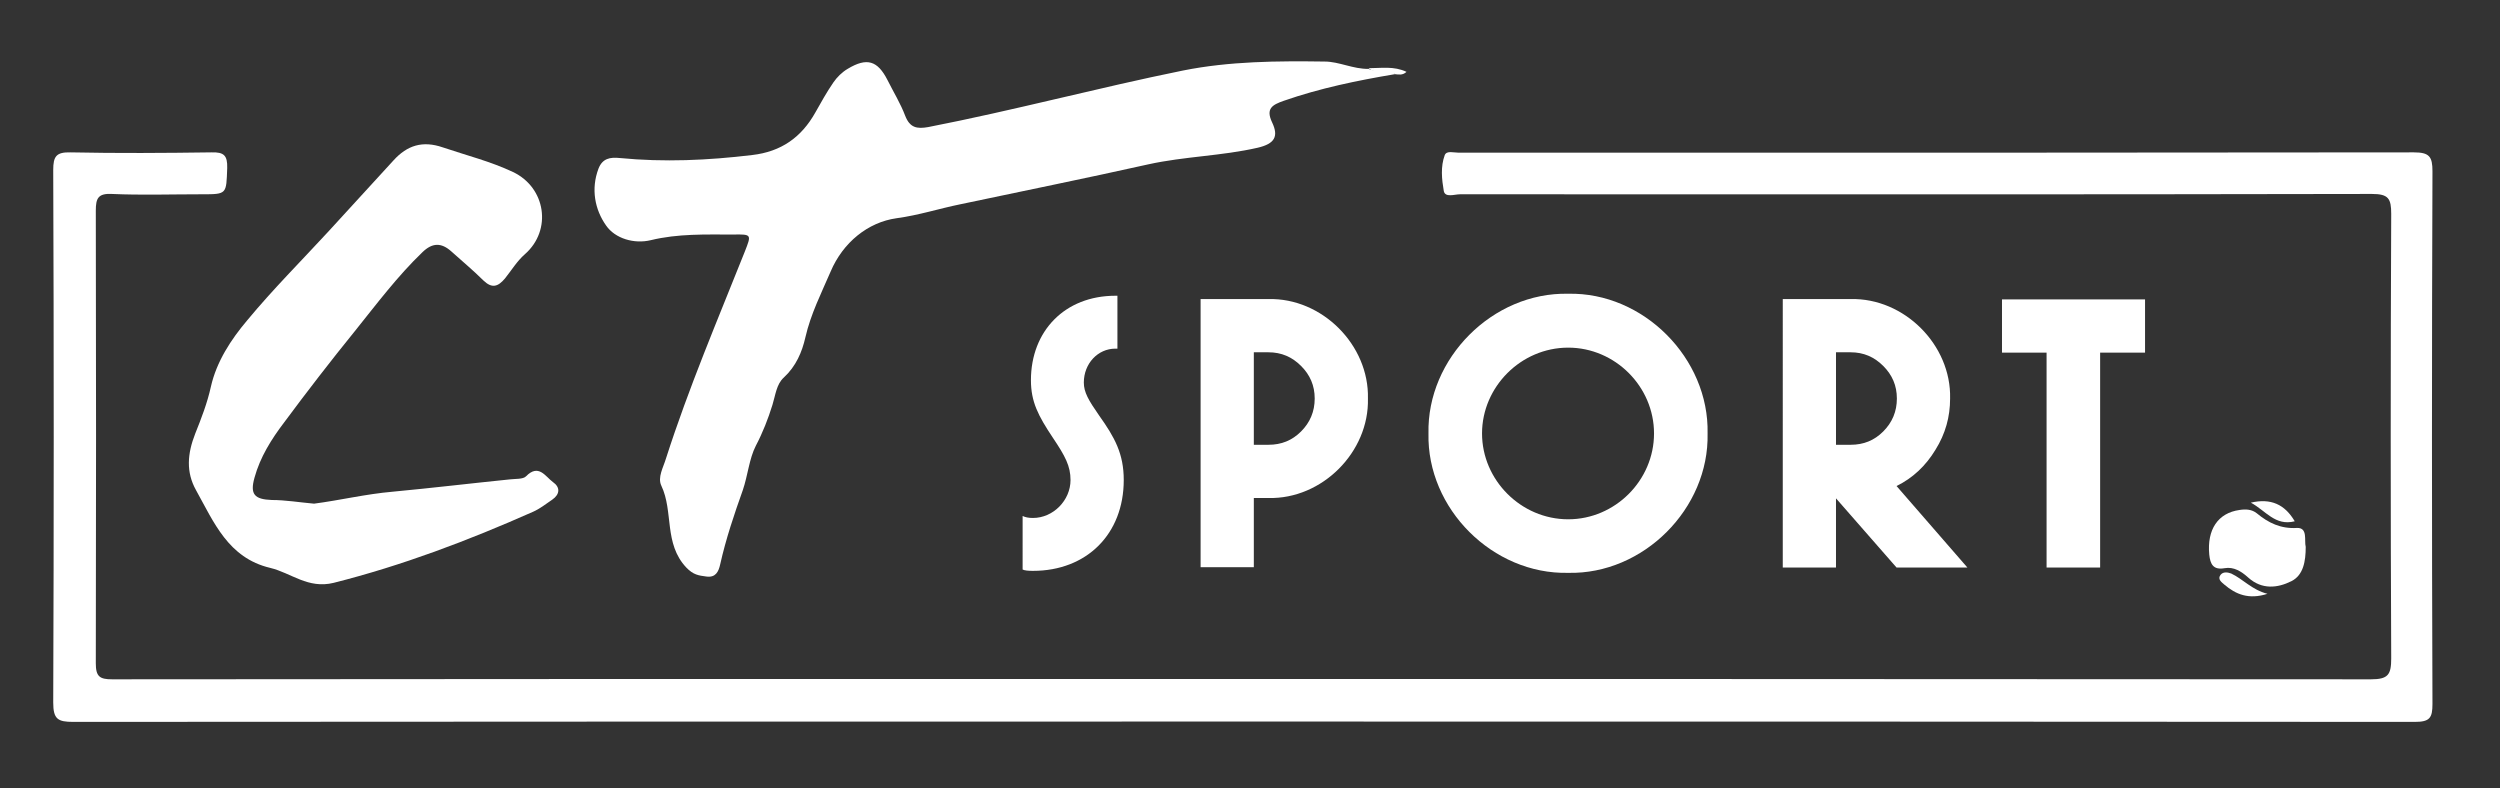 <?xml version="1.0" encoding="UTF-8"?> <svg xmlns="http://www.w3.org/2000/svg" xmlns:xlink="http://www.w3.org/1999/xlink" version="1.1" id="Calque_1" x="0px" y="0px" viewBox="0 0 751.5 236.9" style="enable-background:new 0 0 751.5 236.9;" xml:space="preserve"><rect x="0" y="0" width="751.5" height="236.9" fill="#333333" stroke="none"/> <style type="text/css"> .st0{fill:#FFFFFF;} </style> <path class="st0" d="M373.5,216.9c-117.2,0-234.3,0-351.5,0.1c-4.6,0-6-0.8-6-5.8c0.2-53.4,0.2-106.7,0-160.1c0-4.1,0.9-5.4,5.2-5.3 c14.1,0.3,28.3,0.2,42.4,0c3.7-0.1,4.8,0.9,4.7,4.7c-0.3,7.9,0,7.9-7.7,7.9c-9,0-18,0.3-27-0.1c-4.1-0.2-4.8,1.3-4.8,5 c0.1,45.4,0.1,90.8,0,136.1c0,4,1.2,4.8,4.9,4.8c91.9-0.1,183.7-0.1,275.6-0.1c134.5,0,269,0,403.4,0.1c5.2,0,6.1-1.4,6.1-6.3 c-0.2-44.5-0.2-89.1,0-133.6c0-4.6-0.8-6-5.8-6c-91.4,0.2-182.7,0.1-274.1,0.1c-1.7,0-4.5,1.1-4.9-1c-0.6-3.5-1-7.3,0.3-10.8 c0.6-1.4,2.7-0.7,4.2-0.7c17,0,34,0,50.9,0c78.7,0,157.4,0,236.2-0.1c4.7,0,5.6,1.3,5.6,5.7c-0.2,53.4-0.2,106.7,0,160.1 c0,4.2-0.8,5.4-5.3,5.4C608.5,216.9,491,216.9,373.5,216.9z"></path> <path class="st0" d="M419.3,22.3c-11.3,1.9-22.5,4.2-33.4,8c-3.4,1.2-5.5,2.3-3.5,6.5c2,4.2,0.8,6.4-4.3,7.6 c-10.9,2.5-22,2.6-32.9,5c-18.8,4.2-37.6,8-56.5,12c-6.4,1.3-12.5,3.3-19.2,4.2c-8.6,1.2-16.1,7.3-19.8,16c-2.8,6.5-6,12.8-7.6,19.8 c-1,4.4-2.8,8.7-6.5,12.1c-2.2,2-2.5,5.3-3.4,8.2c-1.3,4.2-2.9,8.3-5,12.3c-2,3.9-2.4,8.9-3.9,13.3c-2.6,7.3-5.1,14.7-6.8,22.3 c-0.5,2.3-1.4,4.1-4.2,3.7c-2.3-0.3-3.9-0.5-6-2.7c-6.8-7.2-3.8-16.8-7.5-24.6c-1.2-2.5,0.6-5.5,1.4-8.2 c6.8-21.2,15.5-41.6,23.7-62.2c2-5.1,2.1-5.2-3.5-5.1c-8.3,0-16.6-0.3-24.8,1.7c-5,1.2-10.7-0.5-13.4-4.4c-3.4-4.8-4.6-11-2.3-17.1 c1.2-3.1,3.5-3.5,6.4-3.2c13.3,1.3,26.5,0.7,39.8-0.9c8.7-1,14.8-5.3,19-12.8c1.7-3,3.4-6.1,5.4-9c1.1-1.6,2.6-3.1,4.3-4.1 c5.8-3.5,9-2.5,12,3.4c1.8,3.6,3.9,7,5.3,10.7c1.4,3.6,3.5,4,6.9,3.4c25.7-5,51-11.8,76.6-17c14-2.8,28.4-2.9,42.6-2.7 c4.3,0,8.6,2.3,13.2,2.2C413.8,22.1,417.3,19.3,419.3,22.3z"></path> <path class="st0" d="M94.4,151.4c7.7-1,15.6-2.9,23.7-3.6c11.7-1.1,23.4-2.5,35.2-3.7c1.6-0.2,3.9,0,4.8-0.9c3.8-3.9,5.8,0,8.1,1.7 c2.3,1.6,2.1,3.7-0.2,5.3c-1.9,1.3-3.8,2.8-5.9,3.7c-19.4,8.6-39.2,16.1-59.8,21.3c-7.7,1.9-12.8-3-19.1-4.5 c-12.6-3-16.9-13.7-22.3-23.4c-3-5.4-2.6-10.9-0.2-17c1.8-4.5,3.6-9.1,4.7-14.1c1.7-7.5,6-14.1,10.9-19.9C82,87,90.6,78.4,98.8,69.5 c6.5-7.1,13-14.2,19.5-21.3c4.1-4.5,8.7-6,14.8-3.9c7.1,2.4,14.3,4.2,21.1,7.4c9.9,4.7,11.8,17.5,3.6,24.7c-2.4,2.1-4,4.8-6,7.3 c-2.1,2.5-3.9,3.1-6.5,0.6c-3-3-6.4-5.8-9.6-8.7c-3-2.7-5.7-2.7-8.7,0.2c-7.5,7.2-13.8,15.6-20.3,23.7c-7.3,9-14.4,18.2-21.3,27.5 c-3.8,5-7.2,10.4-8.9,16.6c-1.4,5,0,6.5,5.2,6.7C85.8,150.3,89.9,151,94.4,151.4z"></path> <path class="st0" d="M693.1,164.4c0,4.3-0.7,8.5-4.3,10.3c-4.2,2.1-8.9,2.6-13-1.1c-2-1.8-4.3-3.3-7.1-2.8c-3.4,0.6-4.3-1.2-4.6-4.1 c-0.7-7.5,2.6-12.5,9.1-13.4c1.9-0.3,3.7-0.2,5.2,1c3.5,2.9,7.2,4.7,12.1,4.4C693.8,158.6,692.6,162.5,693.1,164.4z"></path> <path class="st0" d="M681.6,178.5c-5.6,1.8-9.5,0.2-13-2.8c-0.8-0.7-2.1-1.6-1.1-2.9c0.8-1,2.1-0.8,3.2-0.4 C674.3,174.1,676.9,177.3,681.6,178.5z"></path> <path class="st0" d="M689.8,156.7c-5.9,1.5-8.7-3.2-13.2-5.6C682.6,149.7,686.8,151.6,689.8,156.7z"></path> <path class="st0" d="M419.3,22.3c-2.3-2-5.6,0.3-7.9-1.8c3.8,0,7.6-0.7,11.4,1.1C421.6,22.7,420.5,22.4,419.3,22.3z"></path> <path class="st0" d="M307.4,155.1c0.8,0.4,1.8,0.6,3.1,0.6c6.1,0,11.3-5.3,11.3-11.4c0-4.2-1.6-7.2-5.3-12.7 c-4.4-6.6-6.6-10.8-6.6-17.3c0-14.8,10.2-25.4,25.4-25.4h0.6v15.9h-0.6c-5.3,0-9.5,4.5-9.5,10.2c0,2.9,1.4,5.3,4.6,9.9 c4.7,6.6,7.4,11.5,7.4,19.4c0,16.2-11.1,27.3-27.3,27.3c-1.4,0-2.5-0.1-3.1-0.4V155.1z"></path> <path class="st0" d="M376.9,149.7v20.8h-16V89.9h20.4c16.1-0.4,30.3,13.8,29.9,29.9c0.4,16.1-13.8,30.3-29.9,29.9H376.9z M376.9,105.9v27.8h4.4c3.9,0,7.1-1.3,9.8-4c2.7-2.7,4.1-6,4.1-9.9c0-3.9-1.4-7.1-4.1-9.8c-2.7-2.7-5.9-4.1-9.8-4.1H376.9z"></path> <path class="st0" d="M471.4,88.3c22.6-0.5,42.4,19.4,41.9,42c0.5,22.6-19.3,42.4-41.9,41.9c-22.7,0.5-42.5-19.3-42-41.9 C428.9,107.7,448.7,87.8,471.4,88.3z M471.4,104.5c-14.2,0-25.9,11.8-25.9,25.8c0,14,11.7,25.8,25.9,25.8 c14.1,0,25.8-11.7,25.8-25.8C497.2,116.2,485.5,104.5,471.4,104.5z"></path> <path class="st0" d="M591.4,170.6h-21.3l-18.2-20.8v20.8h-16V89.9h20.4c16.1-0.4,30.3,13.8,29.9,29.9c0,5.5-1.4,10.6-4.4,15.4 c-2.9,4.8-6.8,8.5-11.7,10.9L591.4,170.6z M551.9,105.9v27.8h4.4c3.9,0,7.1-1.3,9.8-4c2.7-2.7,4.1-6,4.1-9.9c0-3.9-1.4-7.1-4.1-9.8 c-2.7-2.7-5.9-4.1-9.8-4.1H551.9z"></path> <path class="st0" d="M631.2,170.6h-16v-64.6h-13.4v-16h43v16h-13.5V170.6z"></path> </svg> 